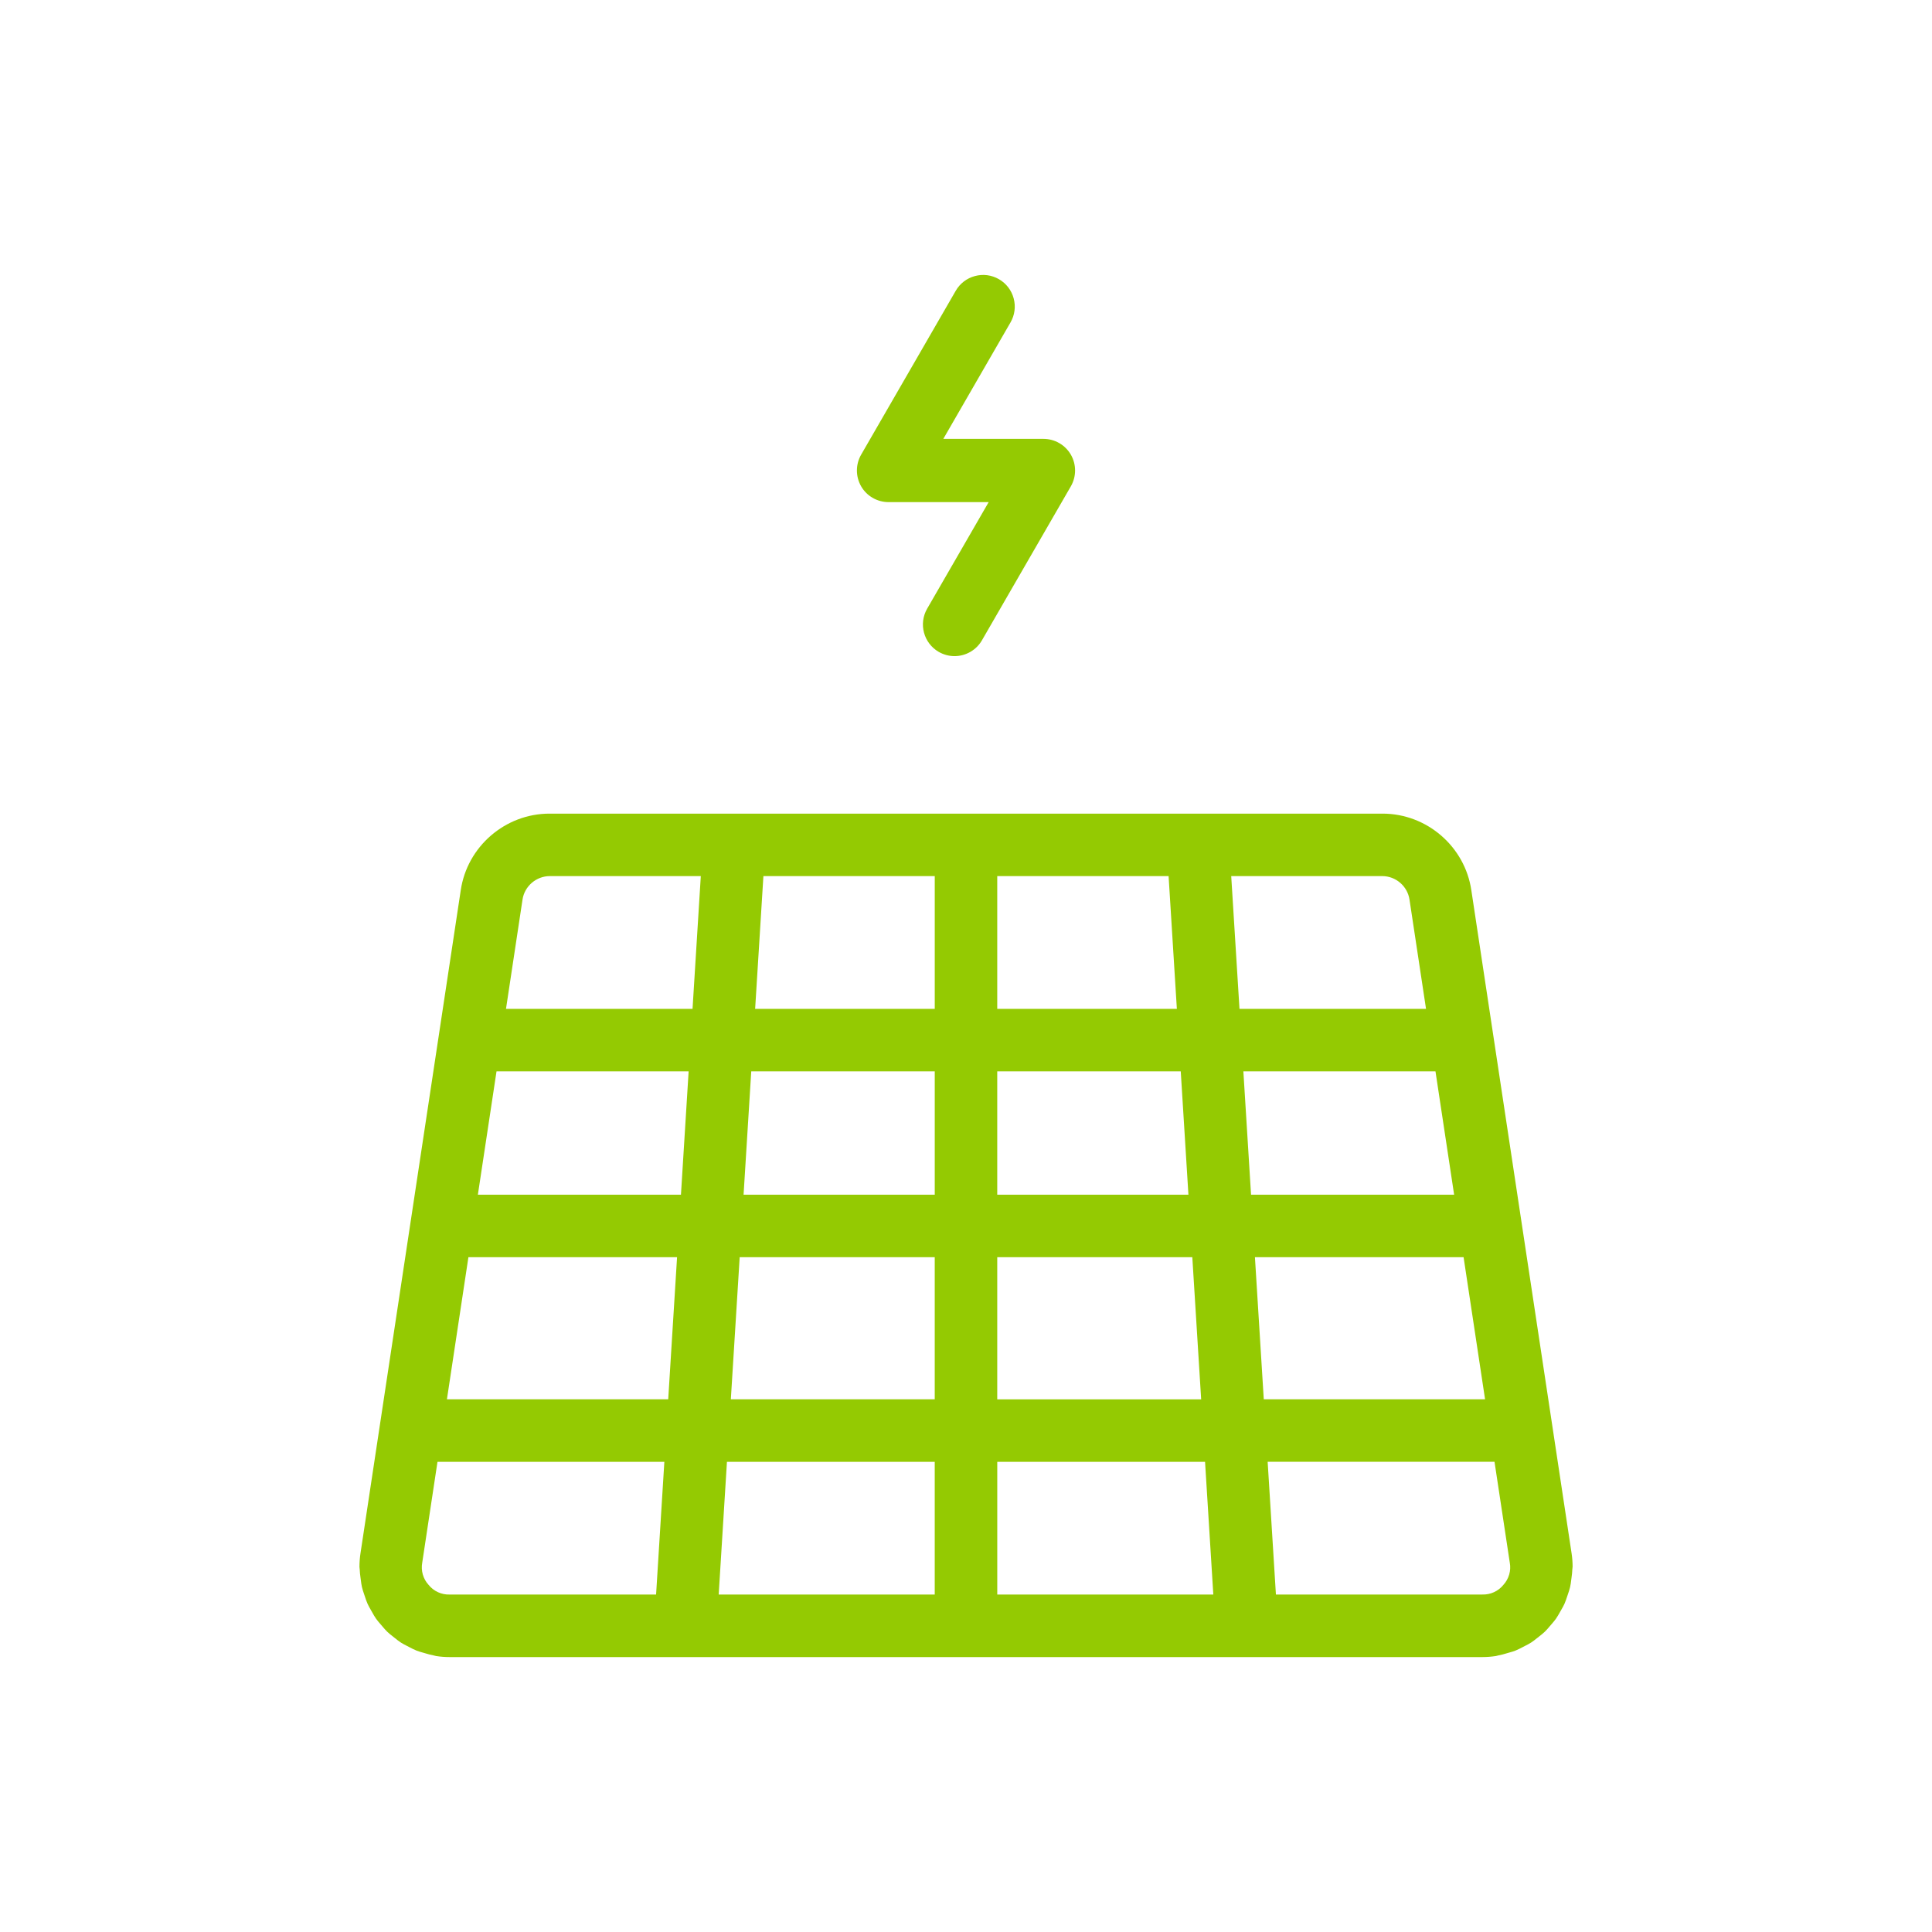 <?xml version="1.0" encoding="UTF-8"?><svg xmlns="http://www.w3.org/2000/svg" viewBox="0 0 1024 1024"><defs><style>.cls-1,.cls-2{fill:#94ca02;}.cls-2{opacity:0;}</style></defs><g id="icon-production-photovoltaique"><rect class="cls-2" width="1024" height="1024"/><path id="icon-production-photovoltaique-2" class="cls-1" d="M456.42,257.76c-2.98-5.18-2.98-11.6,0-16.77l50.14-86.87c2.23-3.87,5.85-6.65,10.18-7.81,4.33-1.16,8.85-.57,12.72,1.67,3.87,2.23,6.65,5.85,7.81,10.17,1.16,4.33.57,8.85-1.67,12.73l-35.62,61.73h53.08c5.98,0,11.54,3.21,14.52,8.38,2.98,5.16,2.98,11.59,0,16.76l-47.13,81.63c-2.98,5.17-8.55,8.38-14.53,8.38h0c-2.91,0-5.8-.78-8.37-2.25-8.01-4.63-10.76-14.9-6.14-22.9l32.61-56.48h-53.09c-5.97,0-11.54-3.21-14.52-8.38ZM833.5,830.46c0,.29-.04.57-.08.85-.02.13-.04.26-.05.4-.04,1.55-.24,3.04-.43,4.48l-.19,1.44c-.14,1.16-.29,2.37-.57,3.56-.3,1.29-.71,2.5-1.12,3.68l-.51,1.52c-.4,1.21-.81,2.45-1.35,3.66-.48,1.07-1.05,2.05-1.6,3.01l-.88,1.55c-.63,1.13-1.29,2.3-2.07,3.4-.68.96-1.43,1.83-2.16,2.67l-1.2,1.4c-.8.95-1.63,1.93-2.58,2.83-.89.85-1.84,1.59-2.76,2.31l-1.38,1.09c-.97.77-1.96,1.57-3.06,2.28-1.01.65-2.06,1.19-3.09,1.71l-1.43.74c-1.21.63-2.46,1.29-3.8,1.82-1.04.41-2.11.71-3.14,1-.33.09-.65.18-.98.28l-.33.1c-1.52.45-3.09.91-4.75,1.2-.12.02-.24.06-.36.1-.26.08-.53.16-.81.2-2.34.35-4.71.53-7.07.54h-.08s-547.45,0-547.45,0c-2.35,0-4.73-.18-7.07-.54-.28-.04-.55-.12-.81-.2-.12-.04-.24-.08-.36-.1-1.65-.29-3.22-.75-4.74-1.2l-.33-.1c-.33-.1-.65-.19-.98-.28-1.03-.29-2.1-.59-3.13-1-1.35-.53-2.6-1.19-3.81-1.82l-1.43-.74c-1.02-.52-2.08-1.06-3.09-1.71-1.09-.7-2.08-1.5-3.04-2.27l-1.38-1.1c-.93-.72-1.88-1.47-2.77-2.32-.94-.9-1.77-1.88-2.57-2.83l-1.19-1.39c-.73-.84-1.49-1.71-2.17-2.67-.78-1.1-1.43-2.26-2.05-3.38l-.89-1.57c-.55-.96-1.12-1.94-1.6-3.01-.54-1.21-.95-2.45-1.35-3.66l-.51-1.52c-.4-1.18-.82-2.4-1.12-3.68-.27-1.19-.42-2.39-.57-3.56l-.19-1.44c-.19-1.44-.39-2.93-.43-4.48,0-.13-.03-.26-.05-.39-.04-.28-.08-.56-.08-.85,0-2.38.18-4.79.54-7.16l53.14-351.41c3.39-23.22,23.59-40.66,47.04-40.66.08,0,.16,0,.24,0h441.09c.08,0,.16,0,.24,0,23.45,0,43.65,17.44,47.04,40.67l53.13,351.4c.36,2.36.54,4.77.54,7.16ZM659.01,567.83l4.07,65.39h107.64l-9.89-65.39h-101.82ZM747.07,476.85c-1.04-7.14-7.25-12.5-14.45-12.5h-80.05l4.38,70.36h98.87l-8.75-57.86ZM775.73,666.34h-110.59l4.69,75.32h117.29l-11.39-75.32ZM800.22,828.29l-8.1-53.51h-120.24l4.38,70.35h109.42c4.3.13,8.43-1.76,11.11-5.07,2.94-3.21,4.2-7.59,3.43-11.78ZM623.76,534.71l-4.38-70.36h-90.82v70.36h95.2ZM629.89,633.22l-4.07-65.39h-97.26v65.39h101.33ZM636.64,741.67l-4.69-75.32h-103.39v75.32h108.07ZM638.7,774.79h-110.13v70.36h114.51l-4.38-70.36ZM385.3,774.79l-4.38,70.36h114.51v-70.36h-110.13ZM392.05,666.34l-4.69,75.32h108.07v-75.32h-103.39ZM398.18,567.83l-4.07,65.39h101.33v-65.39h-97.26ZM404.62,464.35l-4.38,70.36h95.2v-70.36h-90.82ZM231.88,774.79l-8.09,53.46c-.77,4.24.48,8.61,3.36,11.75l.06.07c2.67,3.31,6.81,5.21,11.06,5.07h109.47s4.38-70.35,4.38-70.35h-120.24ZM248.27,666.34l-11.39,75.32h117.29l4.69-75.32h-110.59ZM291.46,464.35c-7.19-.02-13.48,5.33-14.52,12.49l-8.75,57.87h98.87l4.38-70.36h-79.97ZM263.17,567.83l-9.89,65.39h107.64l4.07-65.39h-101.82Z"/></g><g id="icon-arrosage-public"><rect class="cls-2" width="1024" height="1024"/></g></svg>